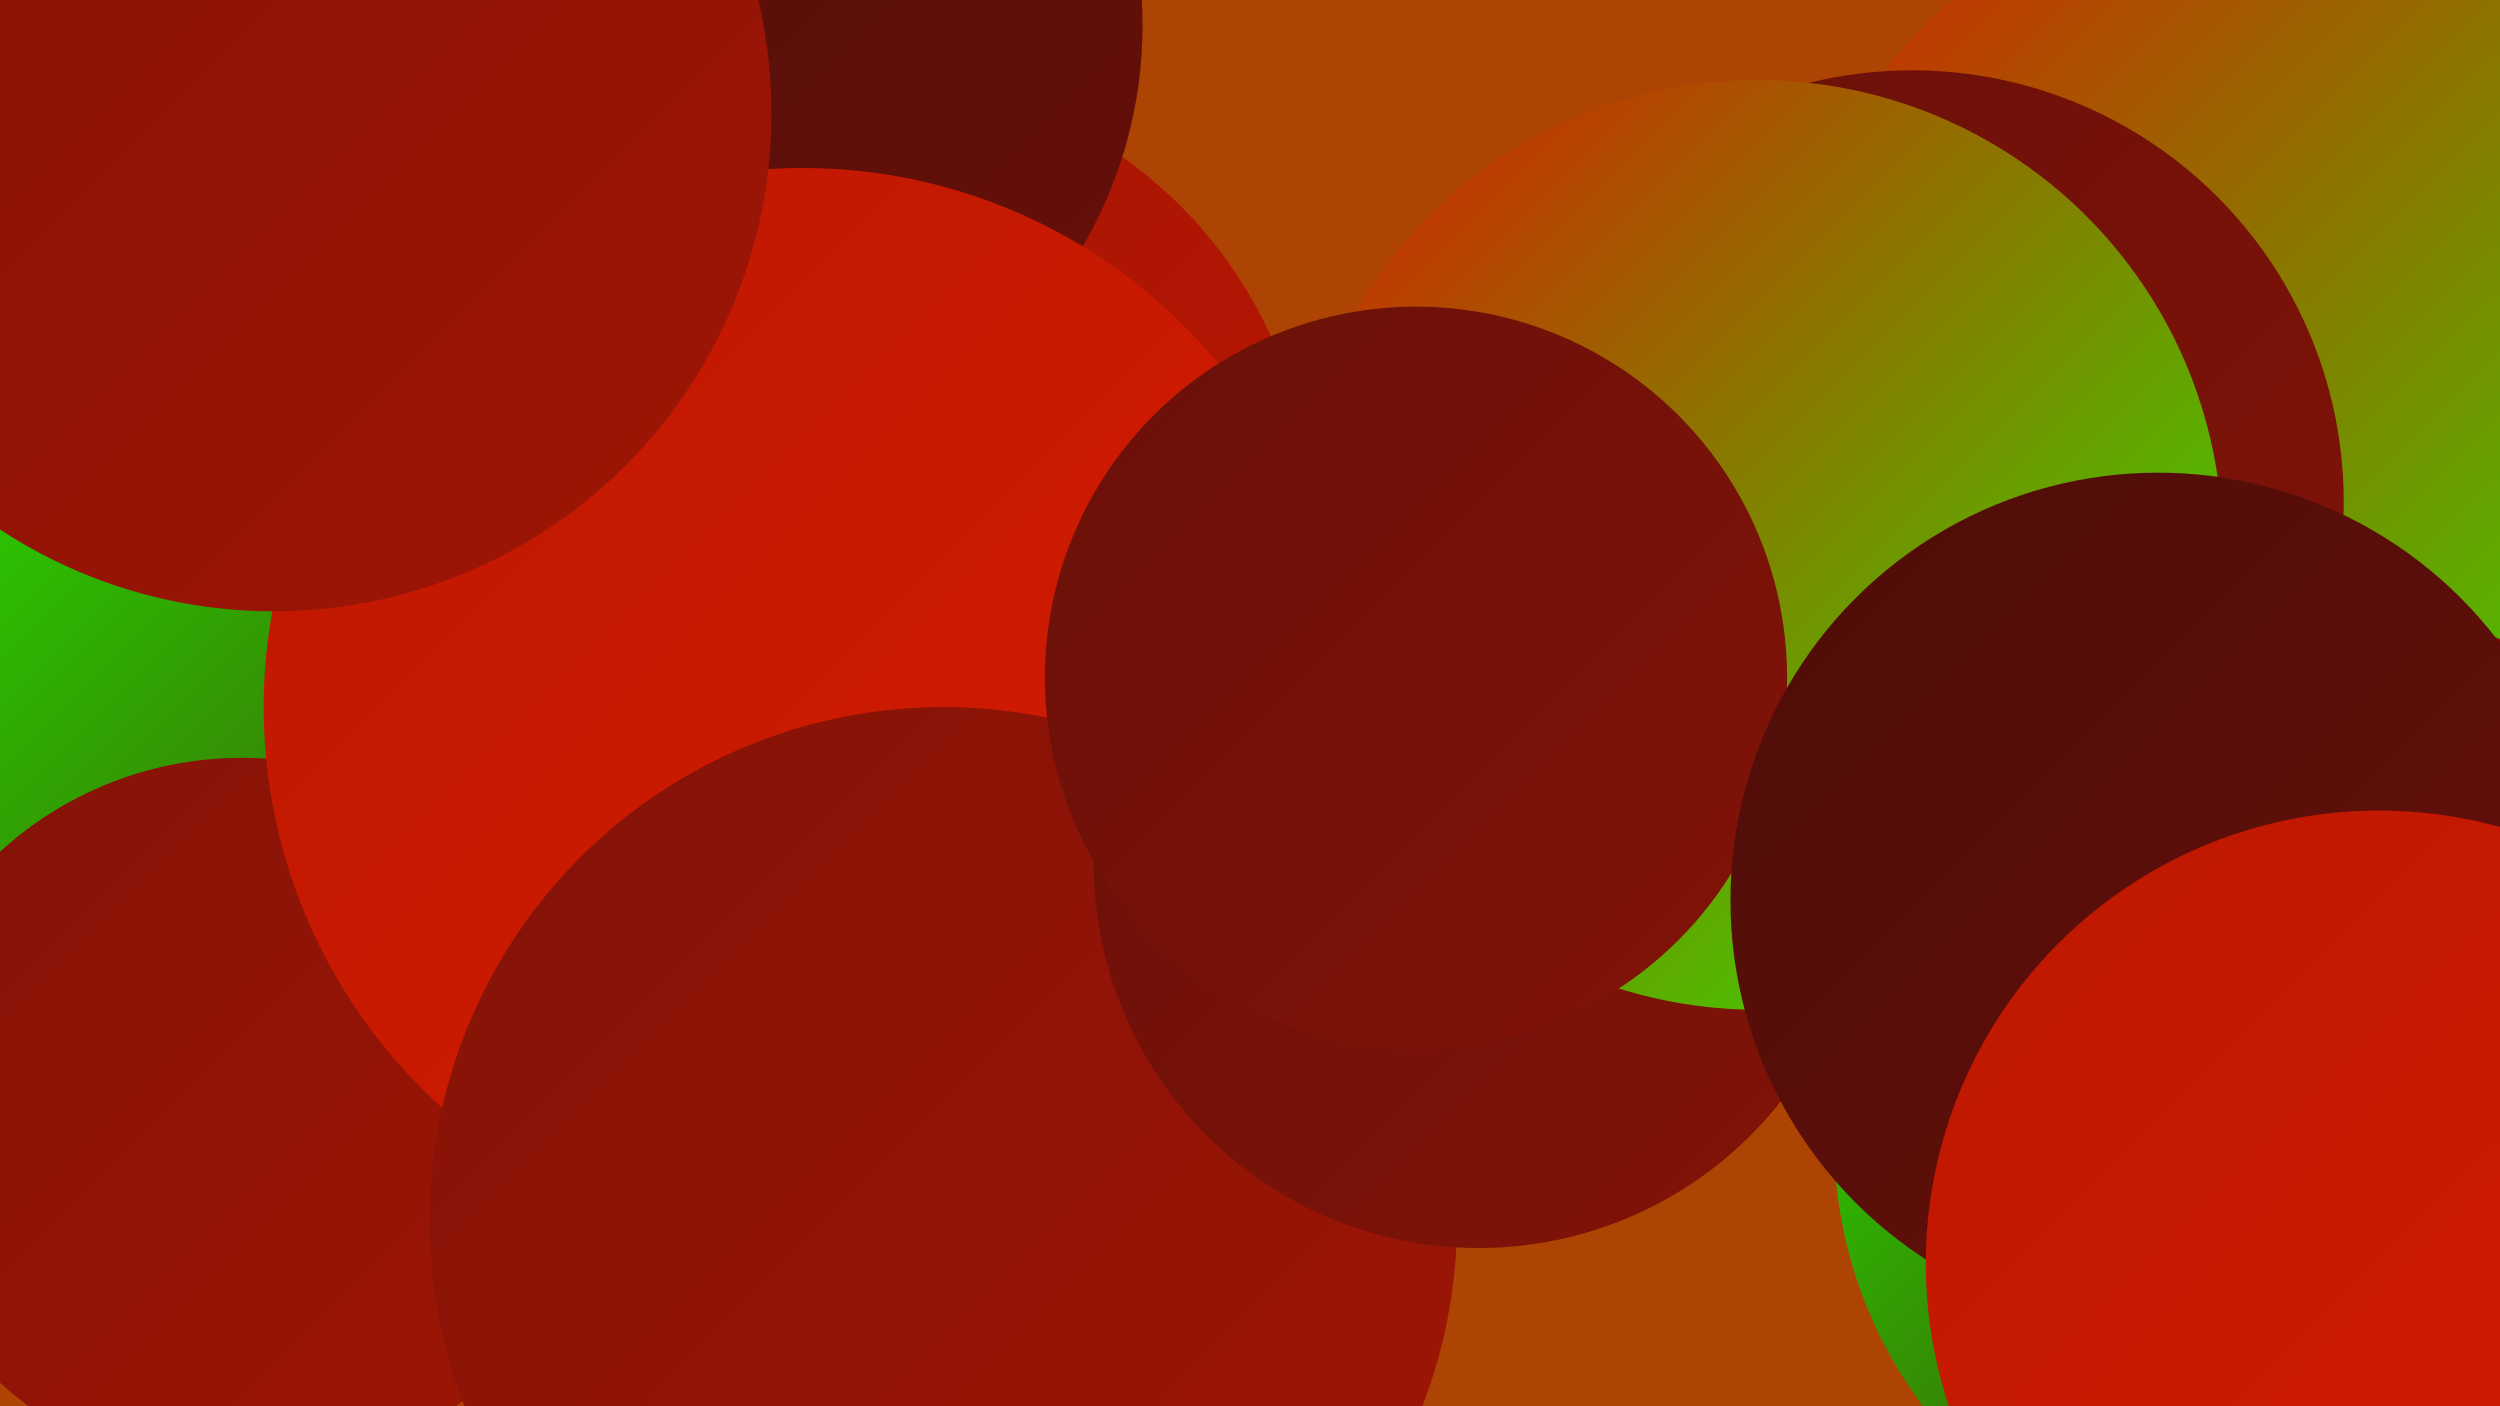 <?xml version="1.0" encoding="UTF-8"?><svg width="1280" height="720" xmlns="http://www.w3.org/2000/svg"><defs><linearGradient id="grad0" x1="0%" y1="0%" x2="100%" y2="100%"><stop offset="0%" style="stop-color:#4e0d09;stop-opacity:1" /><stop offset="100%" style="stop-color:#681009;stop-opacity:1" /></linearGradient><linearGradient id="grad1" x1="0%" y1="0%" x2="100%" y2="100%"><stop offset="0%" style="stop-color:#681009;stop-opacity:1" /><stop offset="100%" style="stop-color:#831308;stop-opacity:1" /></linearGradient><linearGradient id="grad2" x1="0%" y1="0%" x2="100%" y2="100%"><stop offset="0%" style="stop-color:#831308;stop-opacity:1" /><stop offset="100%" style="stop-color:#9f1505;stop-opacity:1" /></linearGradient><linearGradient id="grad3" x1="0%" y1="0%" x2="100%" y2="100%"><stop offset="0%" style="stop-color:#9f1505;stop-opacity:1" /><stop offset="100%" style="stop-color:#bc1701;stop-opacity:1" /></linearGradient><linearGradient id="grad4" x1="0%" y1="0%" x2="100%" y2="100%"><stop offset="0%" style="stop-color:#bc1701;stop-opacity:1" /><stop offset="100%" style="stop-color:#d81c00;stop-opacity:1" /></linearGradient><linearGradient id="grad5" x1="0%" y1="0%" x2="100%" y2="100%"><stop offset="0%" style="stop-color:#d81c00;stop-opacity:1" /><stop offset="100%" style="stop-color:#22f100;stop-opacity:1" /></linearGradient><linearGradient id="grad6" x1="0%" y1="0%" x2="100%" y2="100%"><stop offset="0%" style="stop-color:#22f100;stop-opacity:1" /><stop offset="100%" style="stop-color:#4e0d09;stop-opacity:1" /></linearGradient></defs><rect width="1280" height="720" fill="#ae4404" /><circle cx="1251" cy="66" r="183" fill="url(#grad1)" /><circle cx="444" cy="266" r="227" fill="url(#grad3)" /><circle cx="1269" cy="329" r="224" fill="url(#grad3)" /><circle cx="382" cy="381" r="224" fill="url(#grad5)" /><circle cx="225" cy="222" r="221" fill="url(#grad5)" /><circle cx="195" cy="409" r="287" fill="url(#grad6)" /><circle cx="1179" cy="207" r="274" fill="url(#grad5)" /><circle cx="361" cy="13" r="224" fill="url(#grad0)" /><circle cx="124" cy="572" r="184" fill="url(#grad2)" /><circle cx="1193" cy="553" r="242" fill="url(#grad1)" /><circle cx="411" cy="362" r="276" fill="url(#grad4)" /><circle cx="979" cy="257" r="221" fill="url(#grad1)" /><circle cx="1168" cy="583" r="229" fill="url(#grad6)" /><circle cx="140" cy="58" r="255" fill="url(#grad2)" /><circle cx="483" cy="625" r="263" fill="url(#grad2)" /><circle cx="757" cy="442" r="197" fill="url(#grad1)" /><circle cx="900" cy="279" r="238" fill="url(#grad5)" /><circle cx="725" cy="347" r="190" fill="url(#grad1)" /><circle cx="1105" cy="461" r="219" fill="url(#grad0)" /><circle cx="1218" cy="647" r="232" fill="url(#grad4)" /></svg>